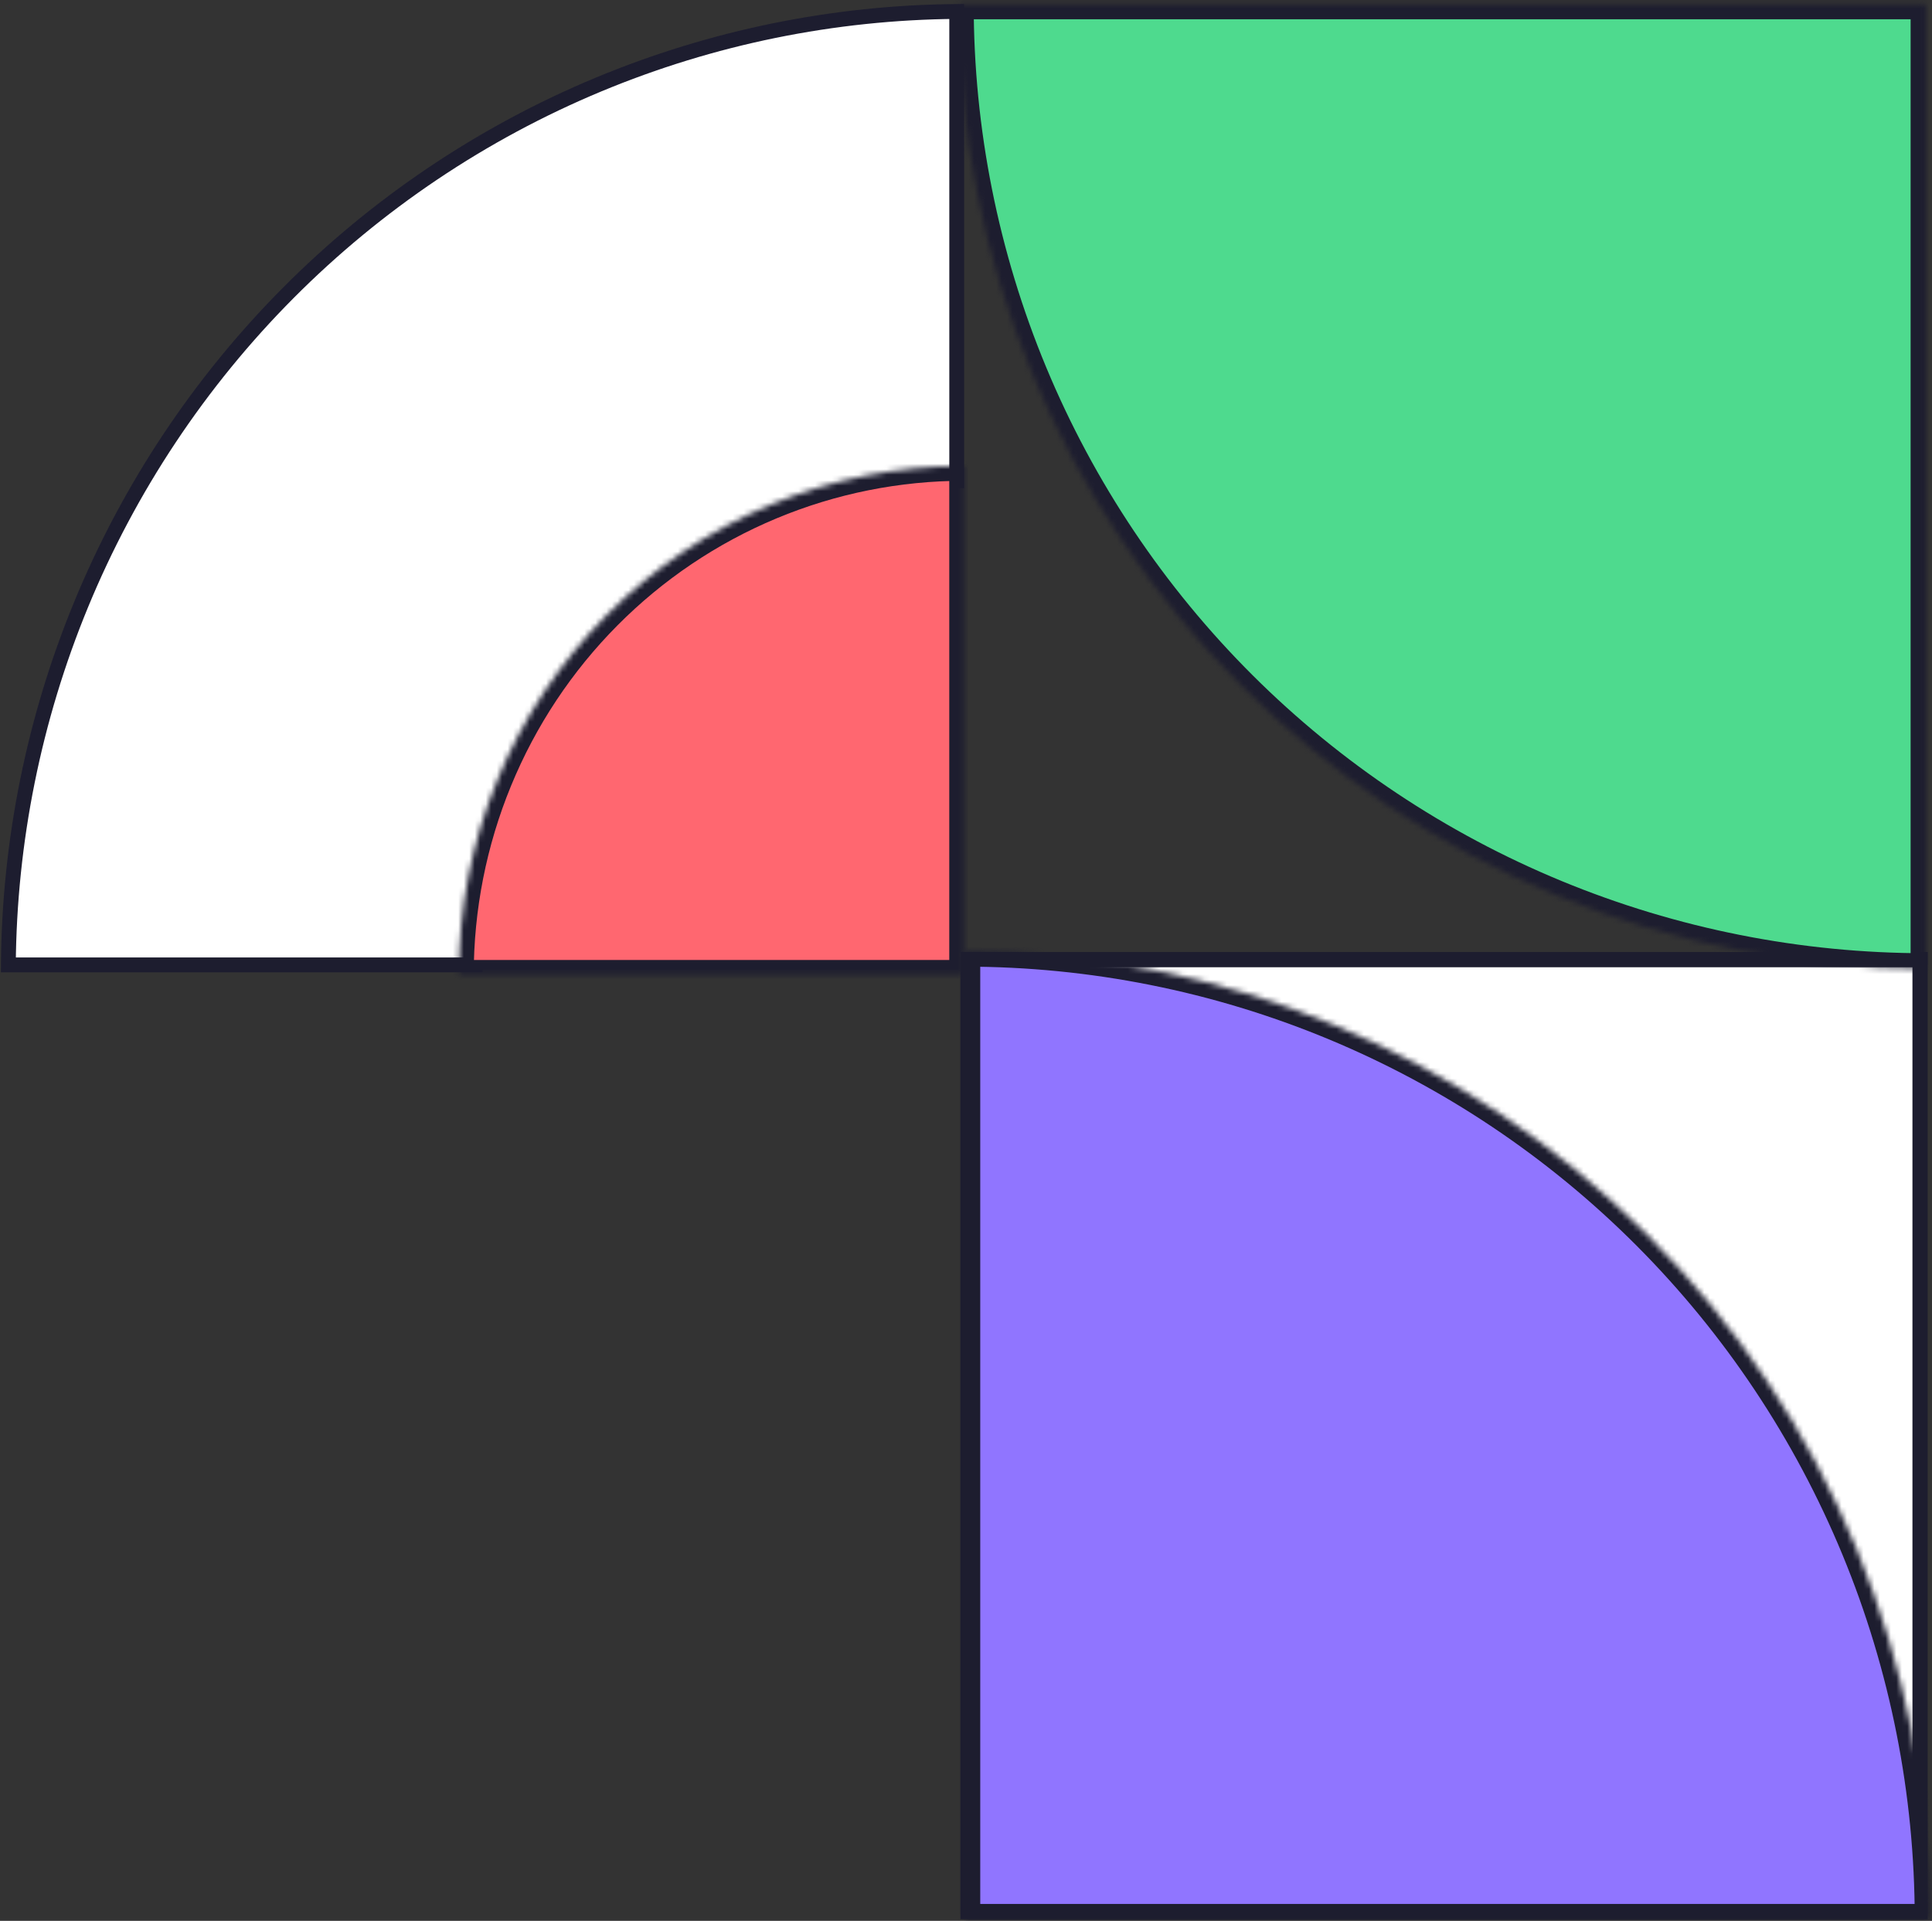 <svg width="352" height="350" viewBox="0 0 352 350" fill="none" xmlns="http://www.w3.org/2000/svg">
<rect x="0" y="0" width="352" height="350" fill="#333333" stroke="none"/>
<g clip-path="url(#clip0_56_24576)">
<path d="M14.774 110.162C6.193 130.987 1.695 153.278 1.522 175.81L86.572 175.81C86.741 164.509 89.037 153.338 93.343 142.889C97.82 132.023 104.383 122.149 112.656 113.832C120.93 105.514 130.753 98.916 141.564 94.415C151.958 90.086 163.07 87.778 174.311 87.606L174.311 2.092C151.903 2.267 129.734 6.789 109.023 15.413C87.895 24.211 68.697 37.106 52.526 53.363C36.355 69.62 23.526 88.92 14.774 110.162Z" fill="white" stroke="#1D1D2F" stroke-width="2.705"/>
<mask id="path-2-inside-1_56_24576" fill="white">
<path d="M175.657 84.899C163.569 84.899 151.599 87.298 140.43 91.958C129.262 96.618 119.114 103.448 110.566 112.059C102.019 120.67 95.238 130.892 90.612 142.143C85.986 153.393 83.605 165.451 83.605 177.629L175.657 177.629L175.657 84.899Z"/>
</mask>
<path d="M175.657 84.899C163.569 84.899 151.599 87.298 140.43 91.958C129.262 96.618 119.114 103.448 110.566 112.059C102.019 120.67 95.238 130.892 90.612 142.143C85.986 153.393 83.605 165.451 83.605 177.629L175.657 177.629L175.657 84.899Z" fill="#FF6770" stroke="#1D1D2F" stroke-width="5.411" mask="url(#path-2-inside-1_56_24576)"/>
<rect x="349.827" y="348.309" width="173.45" height="173.451" transform="rotate(-180 349.827 348.309)" fill="white" stroke="#1D1D2F" stroke-width="2.779"/>
<mask id="path-4-inside-2_56_24576" fill="white">
<path d="M351.633 349.698C351.633 326.541 347.086 303.61 338.25 282.215C329.414 260.82 316.464 241.38 300.138 225.006C283.812 208.631 264.43 195.641 243.099 186.779C221.768 177.917 198.905 173.356 175.817 173.356L175.817 349.698L351.633 349.698Z"/>
</mask>
<path d="M351.633 349.698C351.633 326.541 347.086 303.61 338.25 282.215C329.414 260.82 316.464 241.38 300.138 225.006C283.812 208.631 264.43 195.641 243.099 186.779C221.768 177.917 198.905 173.356 175.817 173.356L175.817 349.698L351.633 349.698Z" fill="#9075FF" stroke="#1D1D2F" stroke-width="5.558" mask="url(#path-4-inside-2_56_24576)"/>
<mask id="path-5-inside-3_56_24576" fill="white">
<path d="M350.883 176.468C327.737 176.468 304.817 171.923 283.432 163.091C262.047 154.26 242.617 141.315 226.249 124.997C209.882 108.678 196.899 89.306 188.041 67.984C179.183 46.663 174.624 23.812 174.624 0.734L350.883 0.734L350.883 176.468Z"/>
</mask>
<path d="M350.883 176.468C327.737 176.468 304.817 171.923 283.432 163.091C262.047 154.26 242.617 141.315 226.249 124.997C209.882 108.678 196.899 89.306 188.041 67.984C179.183 46.663 174.624 23.812 174.624 0.734L350.883 0.734L350.883 176.468Z" fill="#4EDA8E" stroke="#1D1D2F" stroke-width="5.558" mask="url(#path-5-inside-3_56_24576)"/>
</g>
<defs>
<clipPath id="clip0_56_24576">
<rect width="352" height="350" fill="white"/>
</clipPath>
</defs>
</svg>
